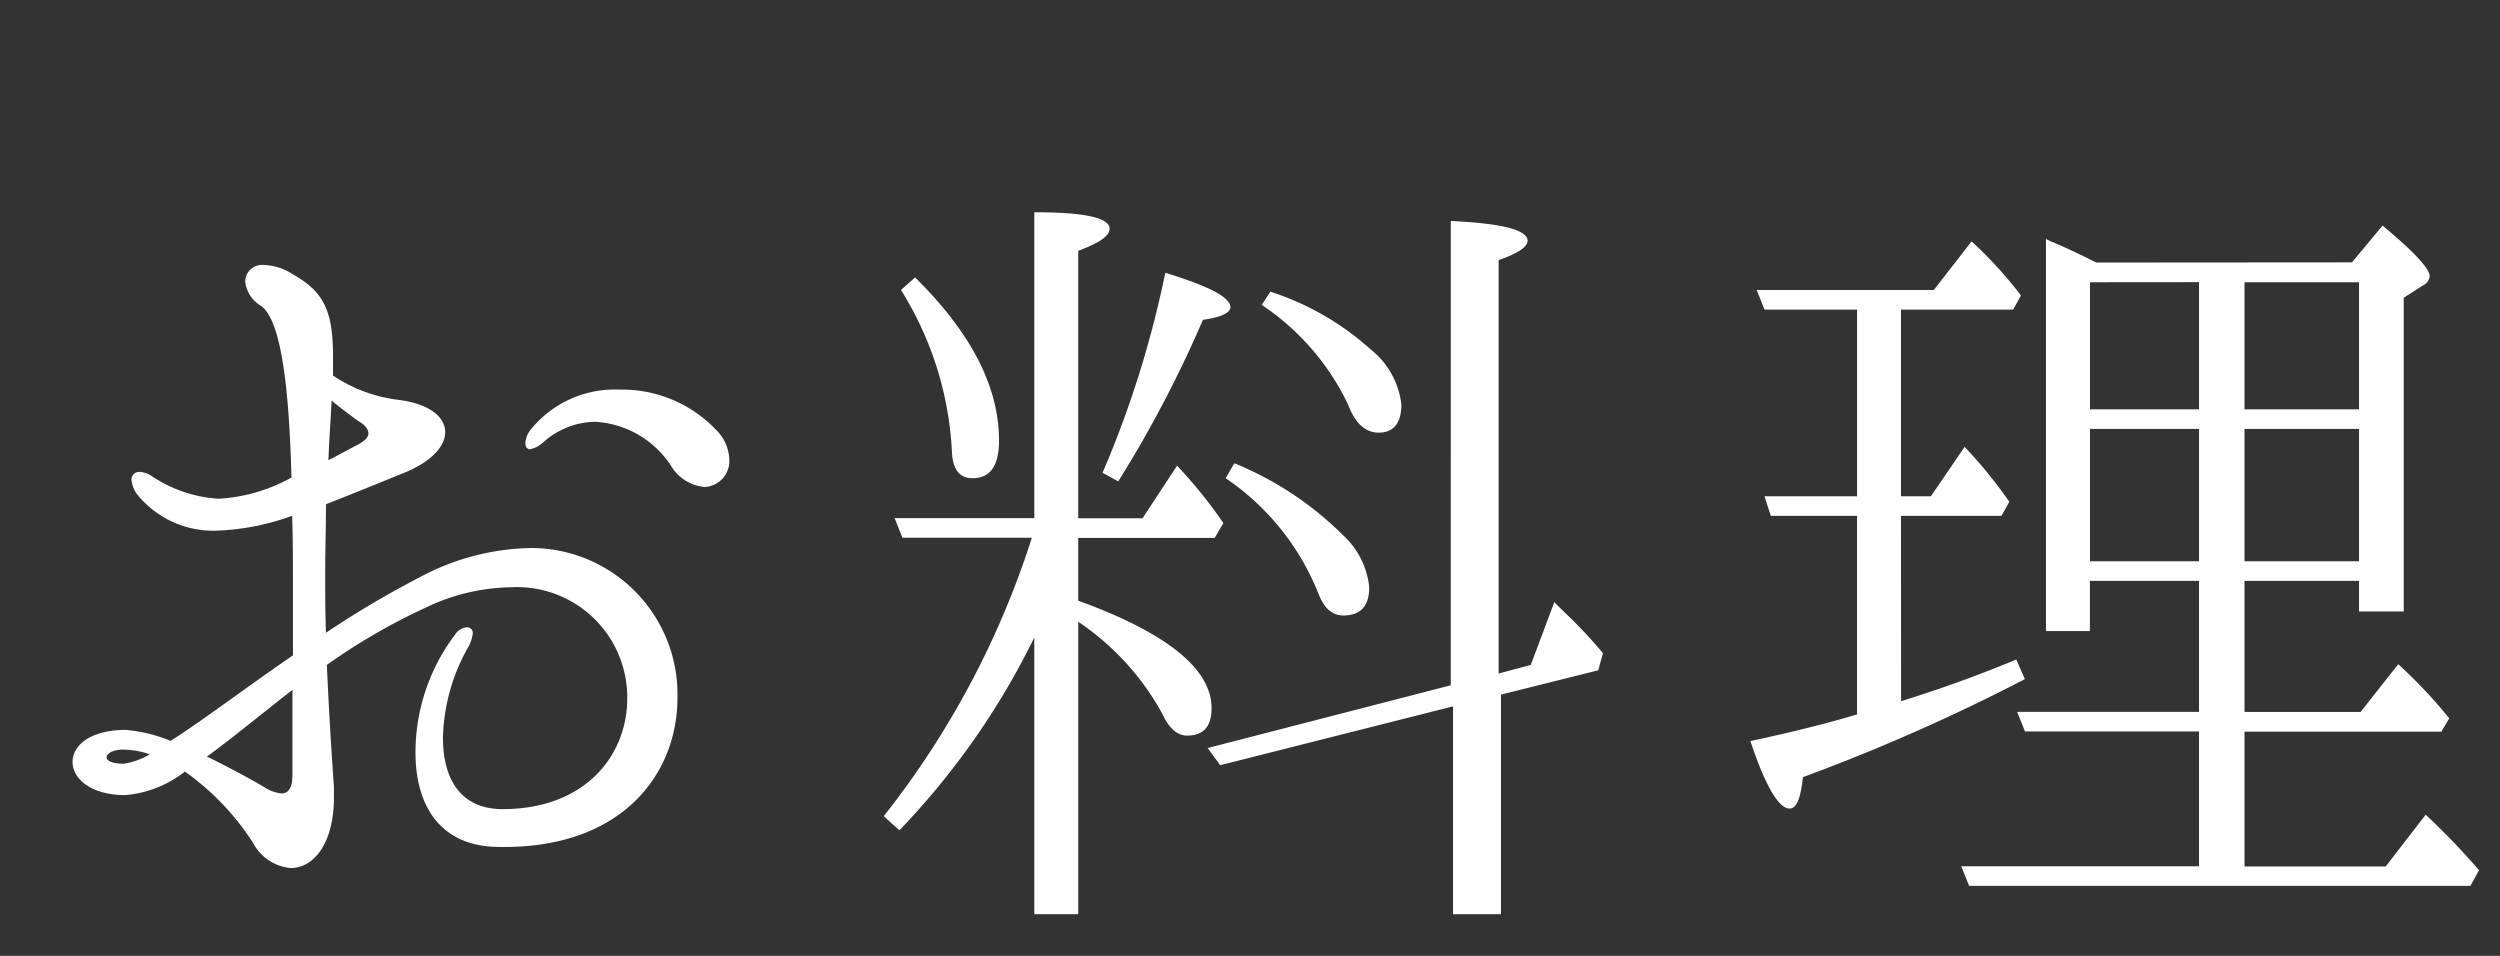 <svg xmlns="http://www.w3.org/2000/svg" width="102" height="39"><rect width="100%" height="100%" fill="#333333" stroke="none"/><defs><clipPath id="a"><path fill="#fff" stroke="#707070" d="M683 717h102v39H683z" data-name="長方形 2303"/></clipPath></defs><g clip-path="url(#a)" transform="translate(-683 -717)"><path fill="#fff" d="M704.592 739.36a9.96 9.96 0 0 0-4.512 1.216 39 39 0 0 0-3.78 2.24c-.032-.832-.032-1.6-.032-2.3 0-1.088.032-2.08.032-2.944.992-.384 2.08-.832 3.264-1.312 1.056-.448 1.6-1.056 1.6-1.632 0-.608-.64-1.152-1.888-1.312a6.1 6.1 0 0 1-2.688-.992v-.736c0-1.824-.32-2.656-1.632-3.392a2.3 2.3 0 0 0-1.184-.384.685.685 0 0 0-.768.672 1.32 1.32 0 0 0 .64.992c.832.576 1.152 3.36 1.248 7.008a6.9 6.9 0 0 1-2.976.864 5.45 5.45 0 0 1-2.688-.9 1 1 0 0 0-.512-.192.312.312 0 0 0-.352.32 1.2 1.2 0 0 0 .32.7 4 4 0 0 0 3.136 1.376 10 10 0 0 0 3.1-.608c.032.9.032 1.856.032 2.816v2.88c-1.92 1.312-3.68 2.656-4.992 3.488a6.2 6.2 0 0 0-1.824-.448c-1.472 0-2.176.64-2.176 1.312s.74 1.348 2.152 1.348a4.54 4.54 0 0 0 2.432-.96 10.6 10.6 0 0 1 2.784 2.912 1.92 1.92 0 0 0 1.536 1.024c.928 0 1.76-.992 1.76-2.88v-.448a181 181 0 0 1-.288-4.96 25 25 0 0 1 4.032-2.336 8.3 8.3 0 0 1 3.488-.832 4.5 4.5 0 0 1 4.736 4.54c0 2.272-1.664 4.512-5.088 4.512-1.7 0-2.432-1.216-2.432-2.912a7.84 7.84 0 0 1 1.056-3.74 1.5 1.5 0 0 0 .16-.512.23.23 0 0 0-.224-.256.66.66 0 0 0-.512.32 7.98 7.98 0 0 0-1.6 4.8c0 1.984.864 3.744 3.232 3.84 5.152.16 7.456-2.944 7.456-6.08a5.97 5.97 0 0 0-6.048-6.112m7.584-4.864a5.3 5.3 0 0 0-3.9-1.6 4.41 4.41 0 0 0-3.648 1.664.93.93 0 0 0-.192.512c0 .16.064.256.192.256a1.1 1.1 0 0 0 .544-.288 3.24 3.24 0 0 1 2.112-.832 3.98 3.98 0 0 1 3.072 1.76 1.78 1.78 0 0 0 1.376.9 1.055 1.055 0 0 0 1.024-1.12 1.78 1.78 0 0 0-.58-1.248Zm-15.648-1.152c.352.288.736.576 1.088.832.288.16.416.352.416.512 0 .128-.128.288-.416.448-.448.224-.832.448-1.216.64.032-.928.1-1.728.128-2.432m-1.6 15.328c0 .512-.192.7-.448.7a1.6 1.6 0 0 1-.7-.256c-.256-.16-1.216-.7-2.336-1.248 1.056-.768 2.208-1.728 3.488-2.72v3.52Zm-6.88-.512c-.48 0-.7-.128-.7-.256 0-.16.256-.32.672-.32a3.4 3.4 0 0 1 1.088.192 2.9 2.9 0 0 1-1.06.384m37.152 6.14h1.792v-11.932a10.7 10.7 0 0 1 3.424 3.744c.288.608.608.9 1.024.9.672 0 .992-.384.992-1.12 0-1.6-1.824-3.072-5.44-4.384v-2.56h5.568l.352-.608a19 19 0 0 0-1.888-2.34l-1.408 2.144h-2.624v-10.912c.864-.32 1.28-.608 1.28-.9q0-.672-3.072-.672v12.48h-5.7l.32.8h5.28a35.9 35.9 0 0 1-6.044 11.36l.64.576a31 31 0 0 0 5.504-7.868Zm16.992-9.34-9.92 2.56.512.7 9.5-2.4v8.48h1.956v-8.96l3.968-.992.192-.7a20 20 0 0 0-1.632-1.728l-.352-.352-.96 2.56-1.312.352v-16.864c.8-.288 1.184-.544 1.184-.8-.032-.448-1.056-.7-3.136-.8Zm-13.568-8.32a48.4 48.4 0 0 0 3.456-6.592c.736-.1 1.12-.288 1.12-.512 0-.416-.9-.864-2.656-1.408a42 42 0 0 1-2.56 8.16Zm-8.864-7.808a13.7 13.7 0 0 1 2.08 6.624c.032.7.32 1.056.832 1.056.736 0 1.088-.512 1.088-1.536 0-2.208-1.152-4.416-3.424-6.656Zm14.72.608a10.15 10.15 0 0 1 3.52 4.06q.432 1.152 1.248 1.152c.608 0 .928-.384.928-1.152a3.35 3.35 0 0 0-1.248-2.24 11.3 11.3 0 0 0-4.096-2.36Zm-1.472 7.072a10.27 10.27 0 0 1 3.808 4.768c.224.544.544.832.992.832q1.056 0 1.056-1.152a3.34 3.34 0 0 0-1.088-2.144 13.5 13.5 0 0 0-4.416-2.916Zm35.52-8.8c-.448-.224-1.024-.512-1.7-.8-.032-.032-.1-.032-.16-.064l-.192-.1v16h1.792V740.7h4.452v5.344h-7.42l.32.8h7.1v5.5h-9.7l.32.8h20.452l.352-.64a29 29 0 0 0-2.176-2.264l-1.632 2.112h-5.76v-5.5h8.032l.32-.544a19.5 19.5 0 0 0-2.08-2.208l-1.536 1.948h-4.736V740.7h4.672v1.248h1.824v-12.8l.8-.512a.45.45 0 0 0 .256-.352c.032-.288-.608-.992-1.92-2.08l-1.248 1.5Zm-7.968 10.336h4.1l.32-.576a19 19 0 0 0-1.824-2.24l-1.376 2.016h-1.22v-7.616h4.576l.32-.576a17 17 0 0 0-2.016-2.208l-1.54 1.984h-7.228l.32.8h3.776v7.616h-3.776l.256.8h3.52v8.1c-1.28.384-2.72.736-4.352 1.088.608 1.824 1.152 2.752 1.6 2.752.288 0 .448-.416.544-1.28a79 79 0 0 0 9.056-4l-.352-.8a53 53 0 0 1-4.7 1.7Zm12.16-9.536v5.188h-4.448v-5.184Zm6.528 5.188h-4.672v-5.184h4.672Zm-10.976 6.2v-5.4h4.448v5.4Zm10.976-5.4v5.4h-4.672v-5.4Z" data-name="page_title"/></g></svg>